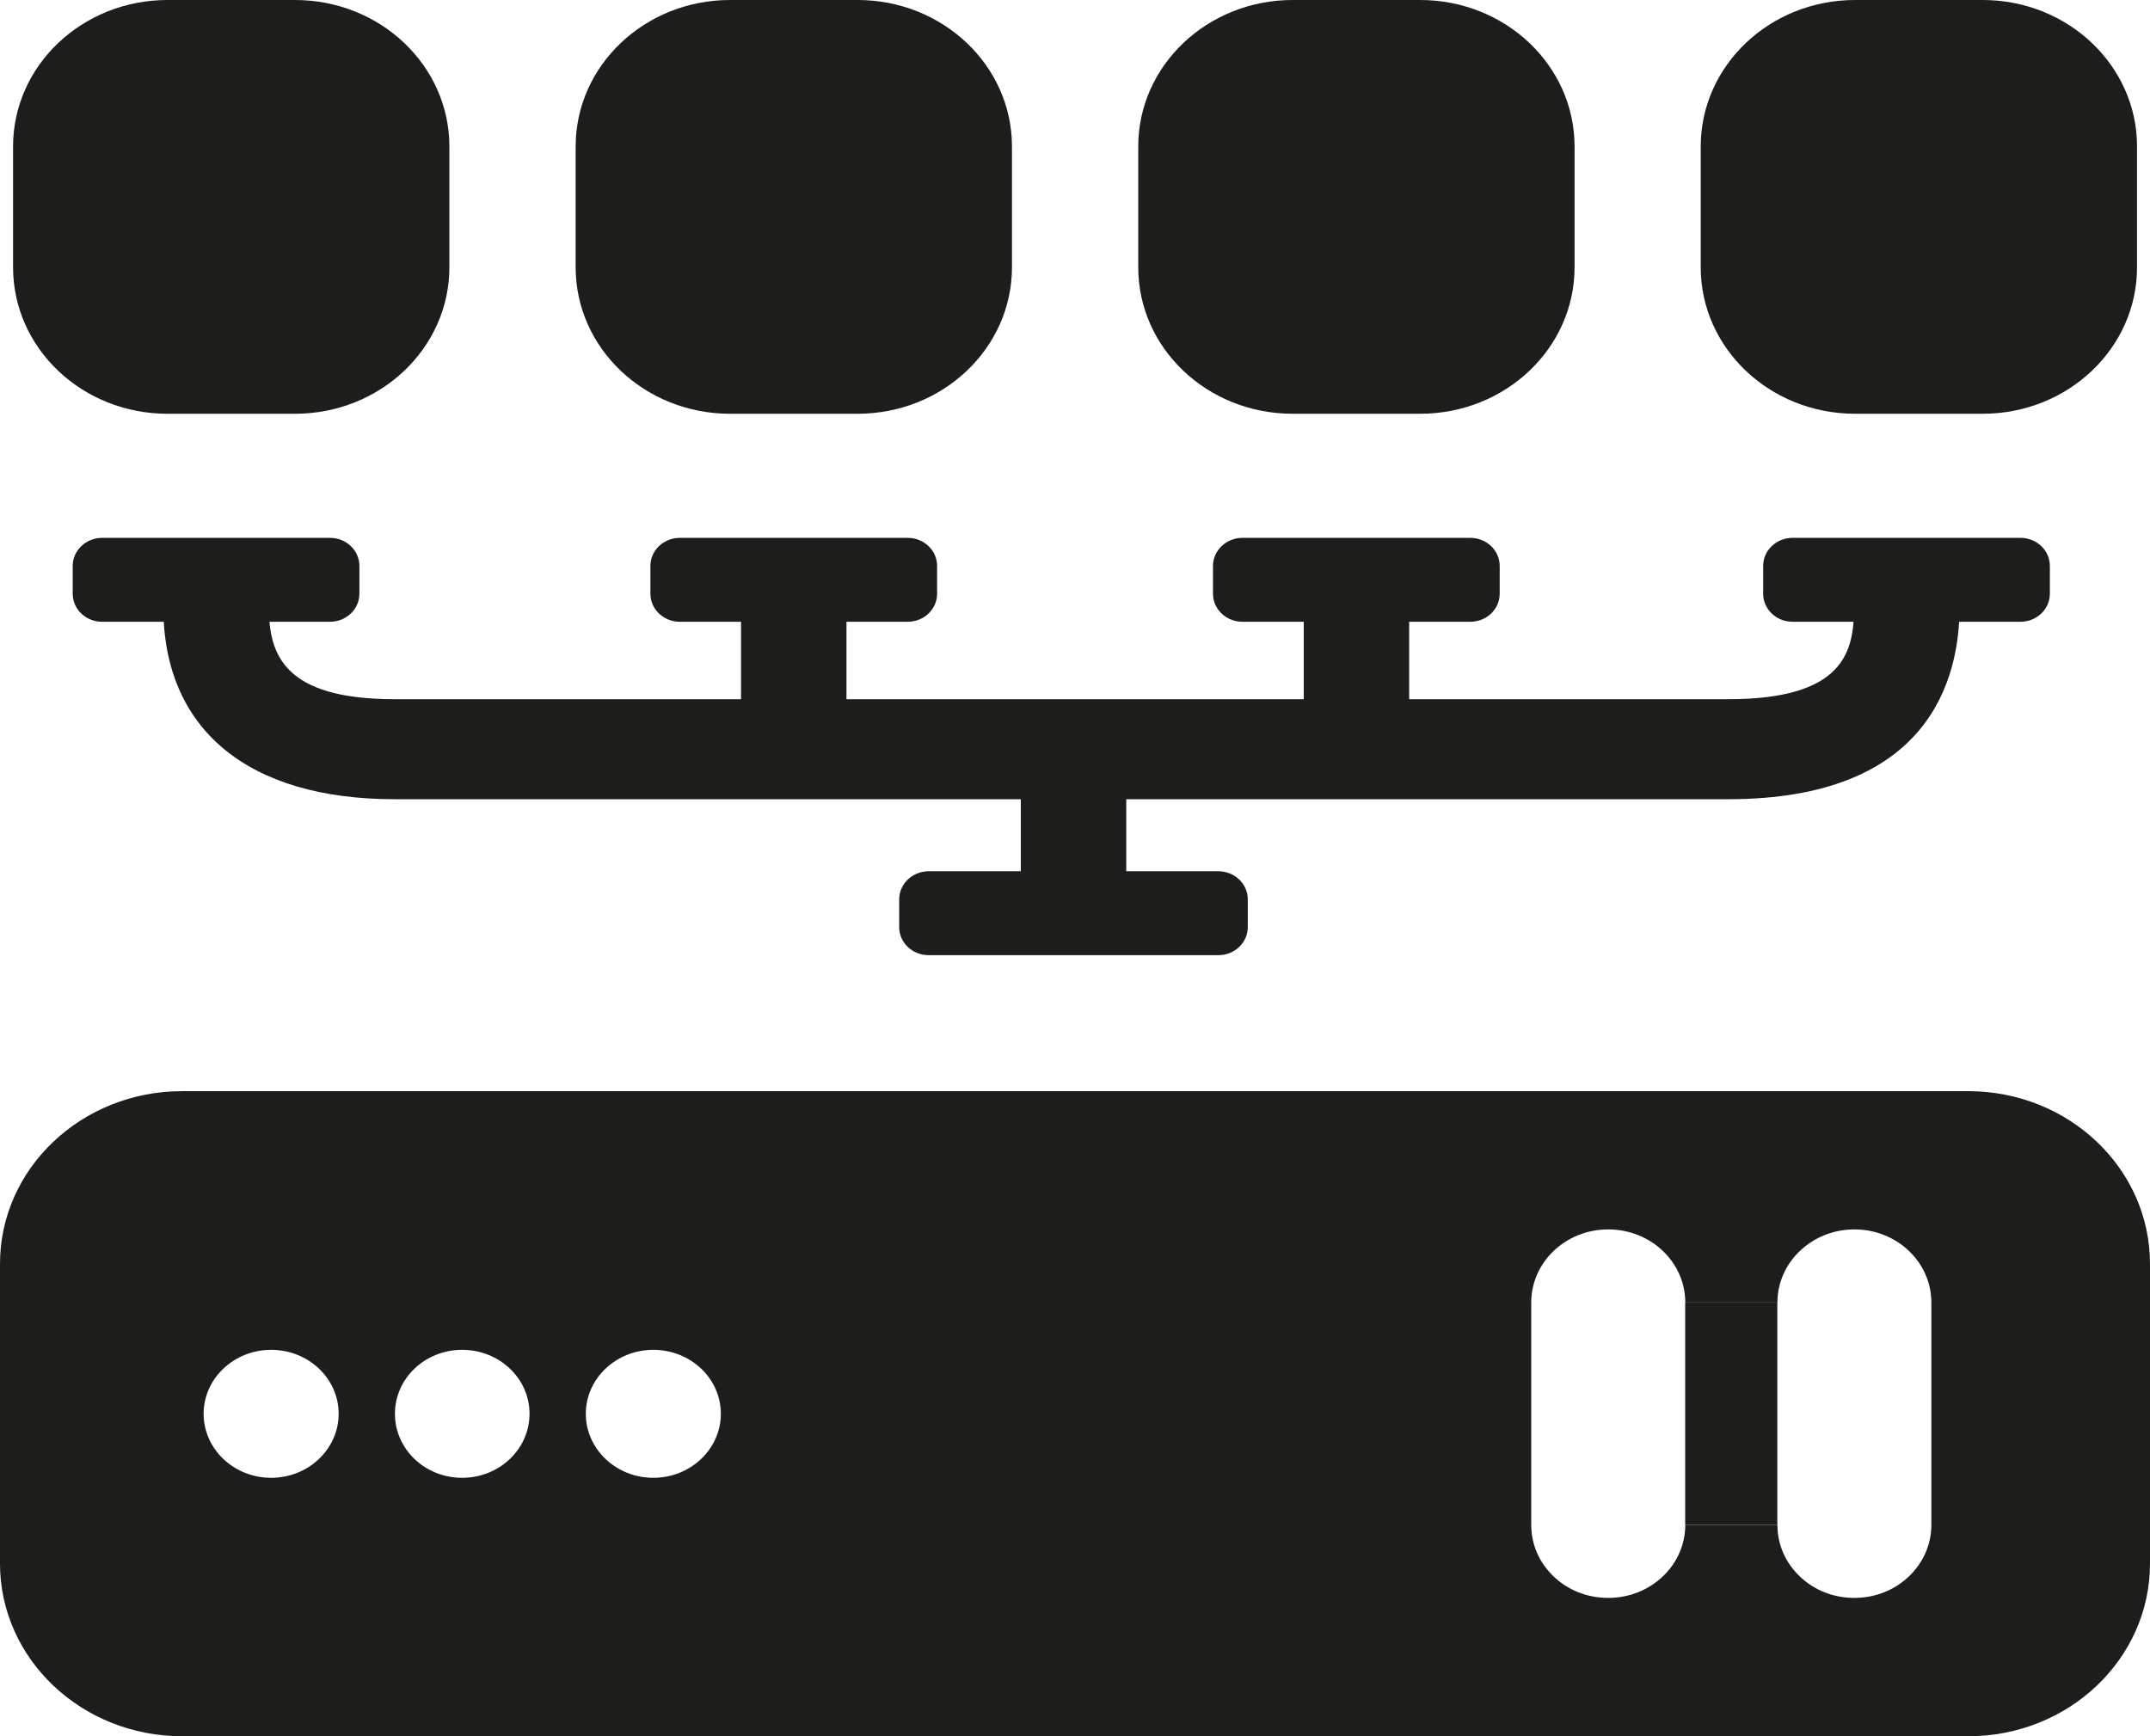 <?xml version="1.0" encoding="UTF-8"?><svg id="Ebene_1" xmlns="http://www.w3.org/2000/svg" viewBox="0 0 199.03 160.75"><defs><style>.cls-1{fill:#1d1d1b;stroke-width:0px;}</style></defs><path class="cls-1" d="m141.75,120.6v20.59c0,1.88.78,3.54,2.08,4.78s3.06,1.98,5.05,1.98c3.94,0,7.13-3.03,7.13-6.76h8.53c0,1.88.78,3.54,2.08,4.78s3.06,1.98,5.05,1.98c3.93,0,7.12-3.03,7.12-6.76v-20.59c0-3.74-3.19-6.77-7.12-6.77s-7.13,3.03-7.13,6.77h-8.53c0-3.74-3.19-6.77-7.13-6.77s-7.13,3.03-7.13,6.77m-87.52,10.3c0,3.27,2.8,5.93,6.25,5.93s6.25-2.66,6.25-5.93-2.8-5.92-6.25-5.92-6.25,2.66-6.25,5.92m-17.67,0c0,3.27,2.77,5.93,6.22,5.93s6.24-2.66,6.24-5.93-2.79-5.92-6.24-5.92-6.22,2.66-6.22,5.92m-17.71,0c0,3.27,2.8,5.93,6.25,5.93s6.25-2.66,6.25-5.93-2.8-5.92-6.25-5.92-6.25,2.66-6.25,5.92M0,144.77v-27.75c0-8.83,7.55-15.99,16.86-15.99h165.34c9.31,0,16.83,7.16,16.83,15.99v27.75c0,8.83-7.52,15.99-16.83,15.99H16.86c-9.3,0-16.86-7.16-16.86-15.99"/><rect class="cls-1" x="156" y="120.6" width="8.53" height="20.59"/><path class="cls-1" d="m27.31,0c7.89,0,14.29,6.07,14.29,13.56v11.19c0,7.49-6.4,13.56-14.29,13.56h-11.81c-7.89,0-14.29-6.06-14.29-13.56v-11.19C1.21,6.07,7.61,0,15.51,0"/><path class="cls-1" d="m79.39,0c7.89,0,14.29,6.07,14.29,13.56v11.19c0,7.49-6.4,13.56-14.29,13.56h-11.81c-7.89,0-14.29-6.06-14.29-13.56v-11.19c0-7.49,6.4-13.56,14.29-13.56"/><path class="cls-1" d="m131.47,0c7.89,0,14.29,6.07,14.29,13.56v11.19c0,7.49-6.4,13.56-14.29,13.56h-11.81c-7.89,0-14.29-6.06-14.29-13.56v-11.19c0-7.49,6.4-13.56,14.29-13.56"/><path class="cls-1" d="m183.54,0c7.89,0,14.29,6.07,14.29,13.56v11.19c0,7.49-6.4,13.56-14.29,13.56h-11.81c-7.89,0-14.29-6.06-14.29-13.56v-11.19c0-7.49,6.4-13.56,14.29-13.56"/><path class="cls-1" d="m30.53,57.57H9.46c-1.51,0-2.73-1.16-2.73-2.6v-2.57c0-1.44,1.23-2.6,2.73-2.6h21.08c1.51,0,2.73,1.16,2.73,2.6v2.57c0,1.44-1.22,2.6-2.73,2.6"/><path class="cls-1" d="m84.02,57.57h-21.08c-1.51,0-2.73-1.16-2.73-2.6v-2.57c0-1.44,1.22-2.6,2.73-2.6h21.08c1.51,0,2.73,1.16,2.73,2.6v2.57c0,1.44-1.22,2.6-2.73,2.6"/><path class="cls-1" d="m112.78,88.44h-26.81c-1.51,0-2.73-1.16-2.73-2.6v-2.57c0-1.44,1.23-2.6,2.73-2.6h26.81c1.51,0,2.73,1.16,2.73,2.6v2.57c0,1.44-1.22,2.6-2.73,2.6"/><path class="cls-1" d="m136.1,57.57h-21.08c-1.51,0-2.73-1.16-2.73-2.6v-2.57c0-1.44,1.23-2.6,2.73-2.6h21.08c1.51,0,2.73,1.16,2.73,2.6v2.57c0,1.44-1.22,2.6-2.73,2.6"/><path class="cls-1" d="m187.03,57.57h-21.08c-1.51,0-2.73-1.16-2.73-2.6v-2.57c0-1.44,1.22-2.6,2.73-2.6h21.08c1.51,0,2.73,1.16,2.73,2.6v2.57c0,1.44-1.22,2.6-2.73,2.6"/><path class="cls-1" d="m159.95,74H36.54c-13.62,0-21.42-6.49-21.42-17.79h9.77c0,4.42,1.41,8.53,11.66,8.53h123.42c10.76,0,11.66-4.41,11.66-8.53h9.77c0,6.64-2.78,17.79-21.42,17.79"/><rect class="cls-1" x="68.6" y="56.21" width="9.76" height="13.16"/><rect class="cls-1" x="120.69" y="55.04" width="9.76" height="14.33"/><rect class="cls-1" x="94.5" y="71.39" width="9.76" height="13.16"/></svg>